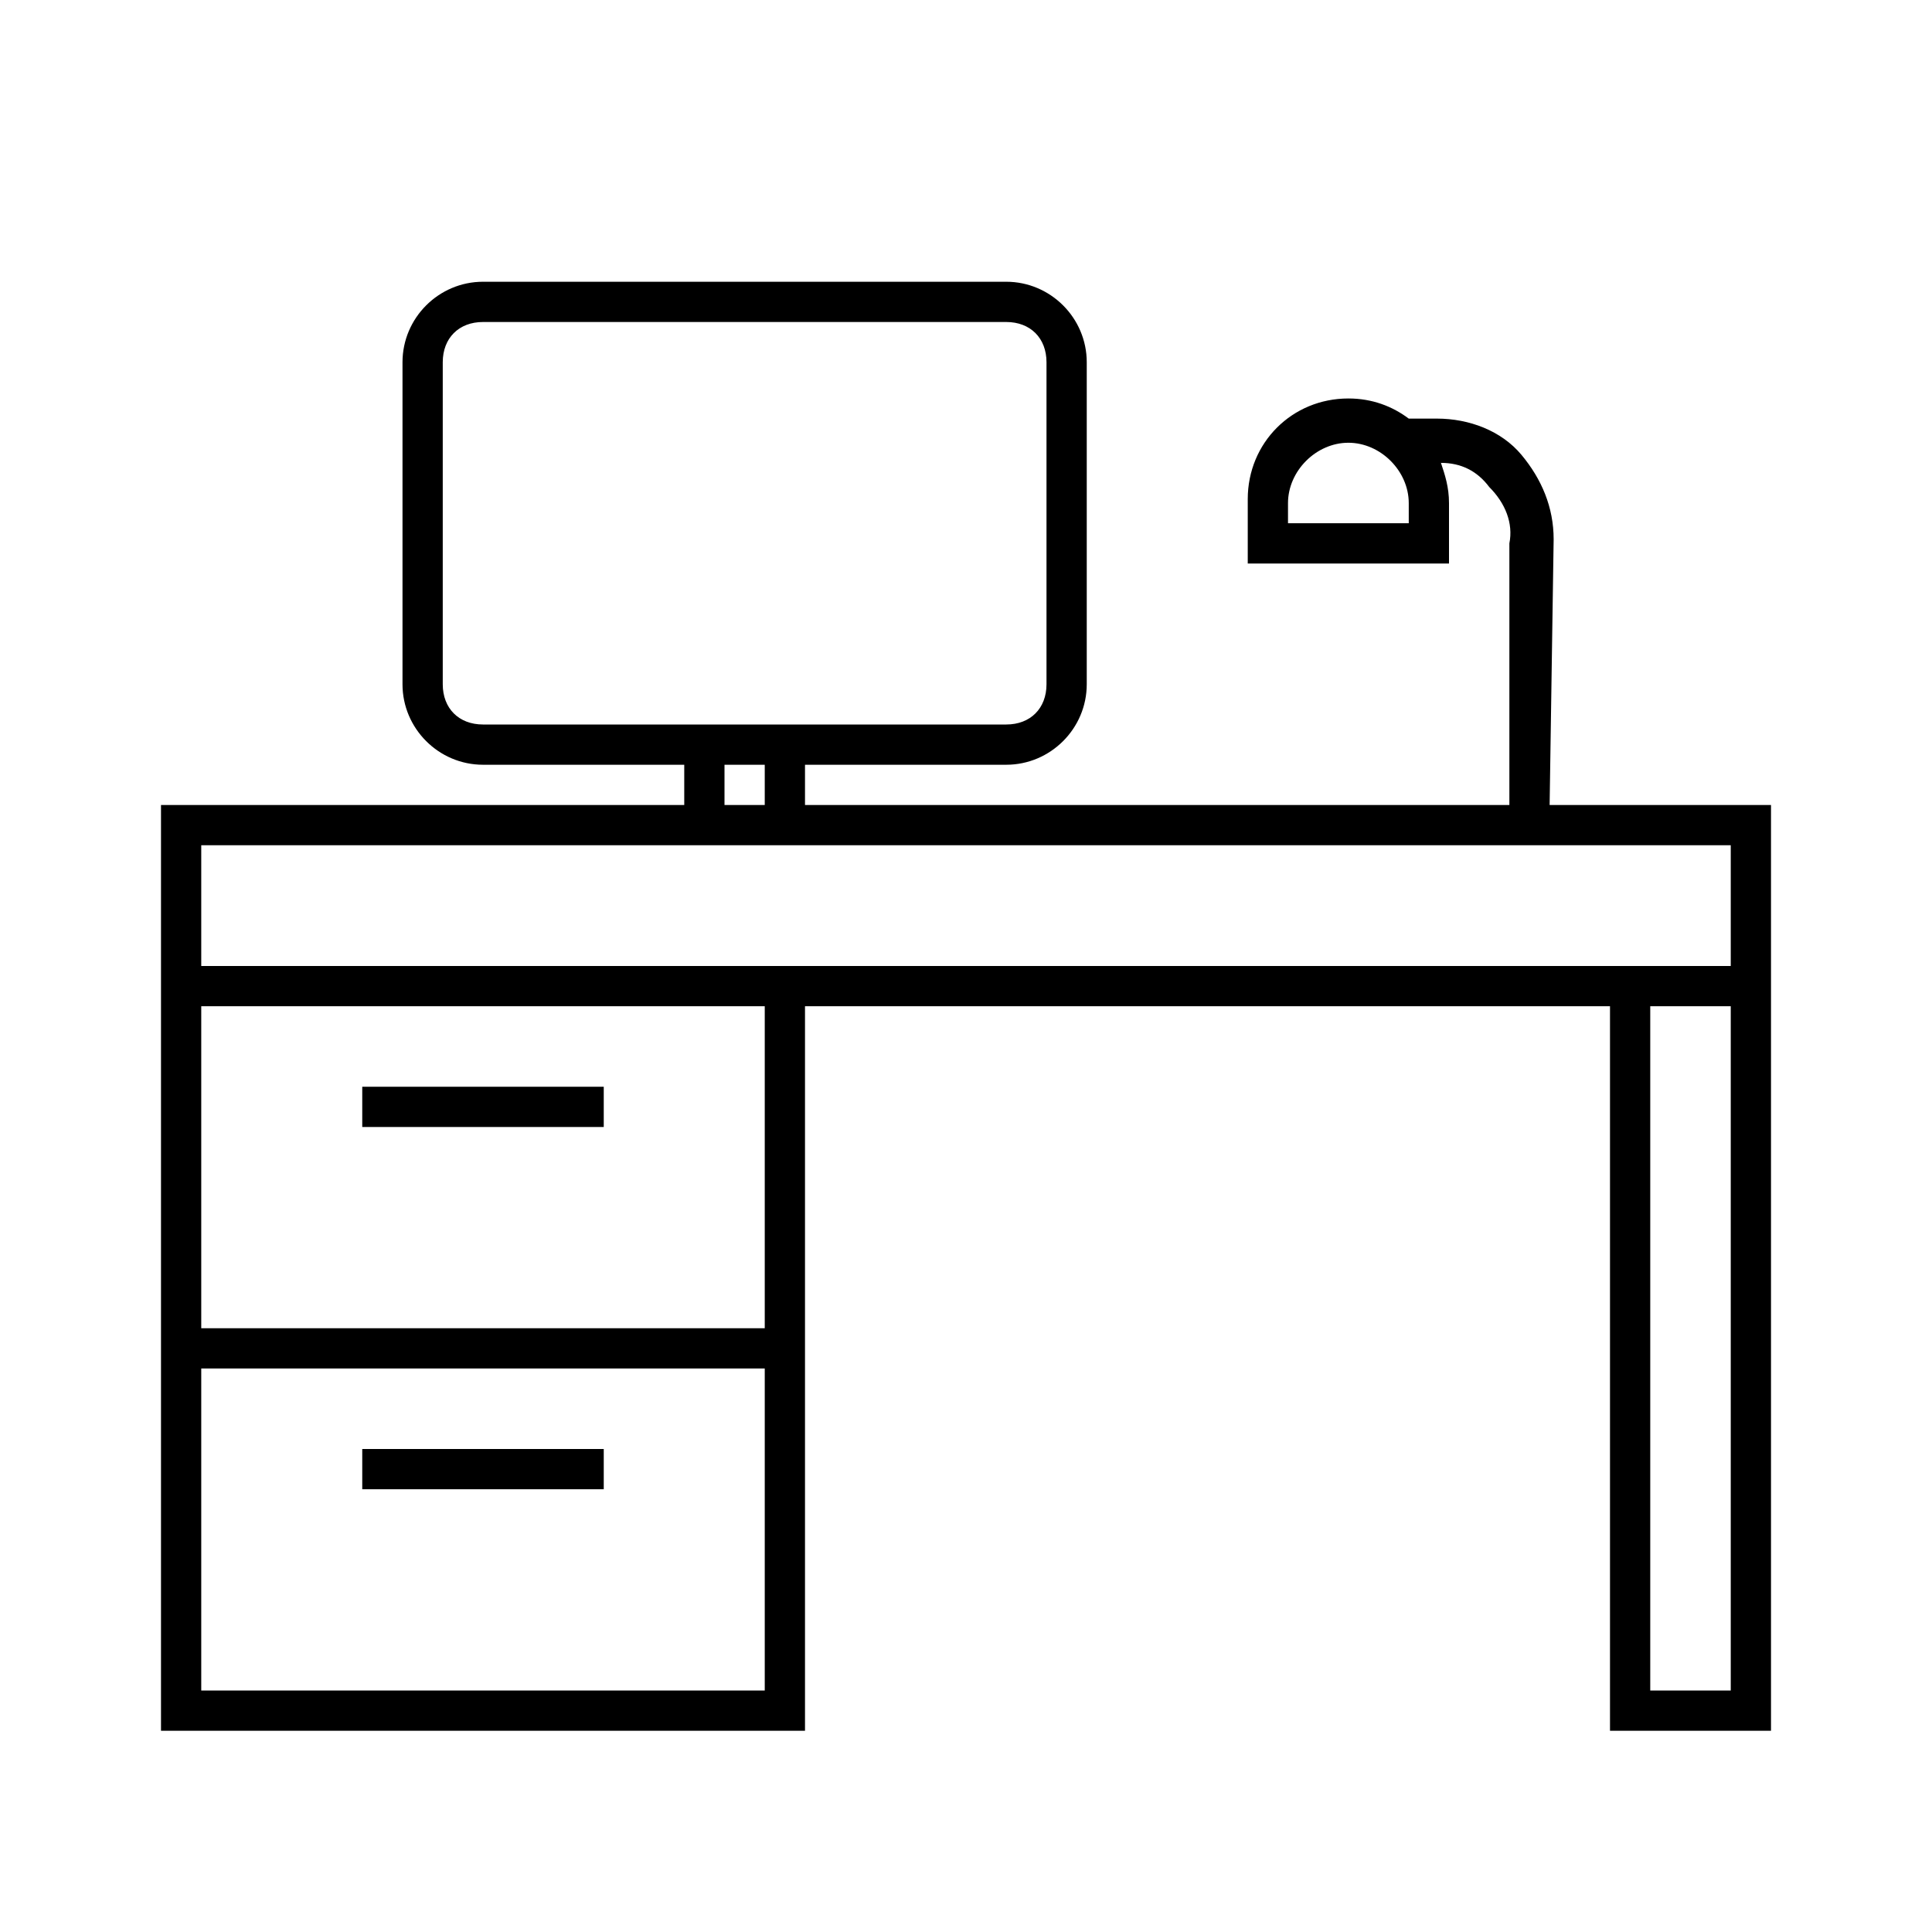 <?xml version="1.0" encoding="UTF-8"?>
<svg width="48px" height="48px" viewBox="0 0 48 48" version="1.1" xmlns="http://www.w3.org/2000/svg" xmlns:xlink="http://www.w3.org/1999/xlink">
    <!-- Generator: Sketch 52.6 (67491) - http://www.bohemiancoding.com/sketch -->
    <title>Picto / office</title>
    <desc>Created with Sketch.</desc>
    <g id="Picto-/-office" stroke="none" stroke-width="1" fill="none" fill-rule="evenodd">
        <g id="Pictograms_Fonction_Set_office">
            <g id="shape" transform="translate(4, 7)" fill="#000000" fill-rule="nonzero">
                <g id="Group">
                    <path d="M34.5,13 L34.6,6.4 C34.6,5.6 34.3,4.9 33.8,4.3 C33.3,3.7 32.5,3.4 31.7,3.4 L31,3.4 C30.6,3.1 30.1,2.9 29.5,2.9 C28.1,2.9 27,4 27,5.4 L27,7 L32,7 L32,5.5 C32,5.1 31.9,4.8 31.8,4.5 C32.3,4.5 32.7,4.7 33,5.1 C33.4,5.5 33.6,6 33.5,6.5 L33.5,13 L16,13 L16,12 L21,12 C22.1,12 23,11.1 23,10 L23,2 C23,0.9 22.1,0 21,0 L8,0 C6.9,0 6,0.9 6,2 L6,10 C6,11.1 6.9,12 8,12 L13,12 L13,13 L0,13 L0,17 L0,18 L0,26 L0,27 L0,36 L16,36 L16,27 L16,26 L16,18 L36,18 L36,36 L40,36 L40,18 L40,17 L40,13 L34.5,13 Z M31,6 L28,6 L28,5.5 C28,4.7 28.7,4 29.5,4 C30.3,4 31,4.7 31,5.5 L31,6 Z M8,11 C7.4,11 7,10.6 7,10 L7,2 C7,1.4 7.4,1 8,1 L21,1 C21.6,1 22,1.4 22,2 L22,10 C22,10.6 21.6,11 21,11 L16,11 L13,11 L8,11 Z M14,12 L15,12 L15,13 L14,13 L14,12 Z M15,35 L1,35 L1,27 L15,27 L15,35 Z M15,26 L1,26 L1,18 L15,18 L15,26 Z M39,35 L37,35 L37,18 L39,18 L39,35 Z M36,17 L16,17 L1,17 L1,14 L13,14 L16,14 L39,14 L39,17 L36,17 Z" id="Shape"></path>
                    <rect id="Rectangle-path" x="5" y="20" width="6" height="1"></rect>
                    <rect id="Rectangle-path" x="5" y="29" width="6" height="1"></rect>
                </g>
            </g>
            <g id="boundbox">
                <rect id="Rectangle-path" x="0" y="0" width="48" height="48"></rect>
            </g>
        </g>
    </g>
</svg>
